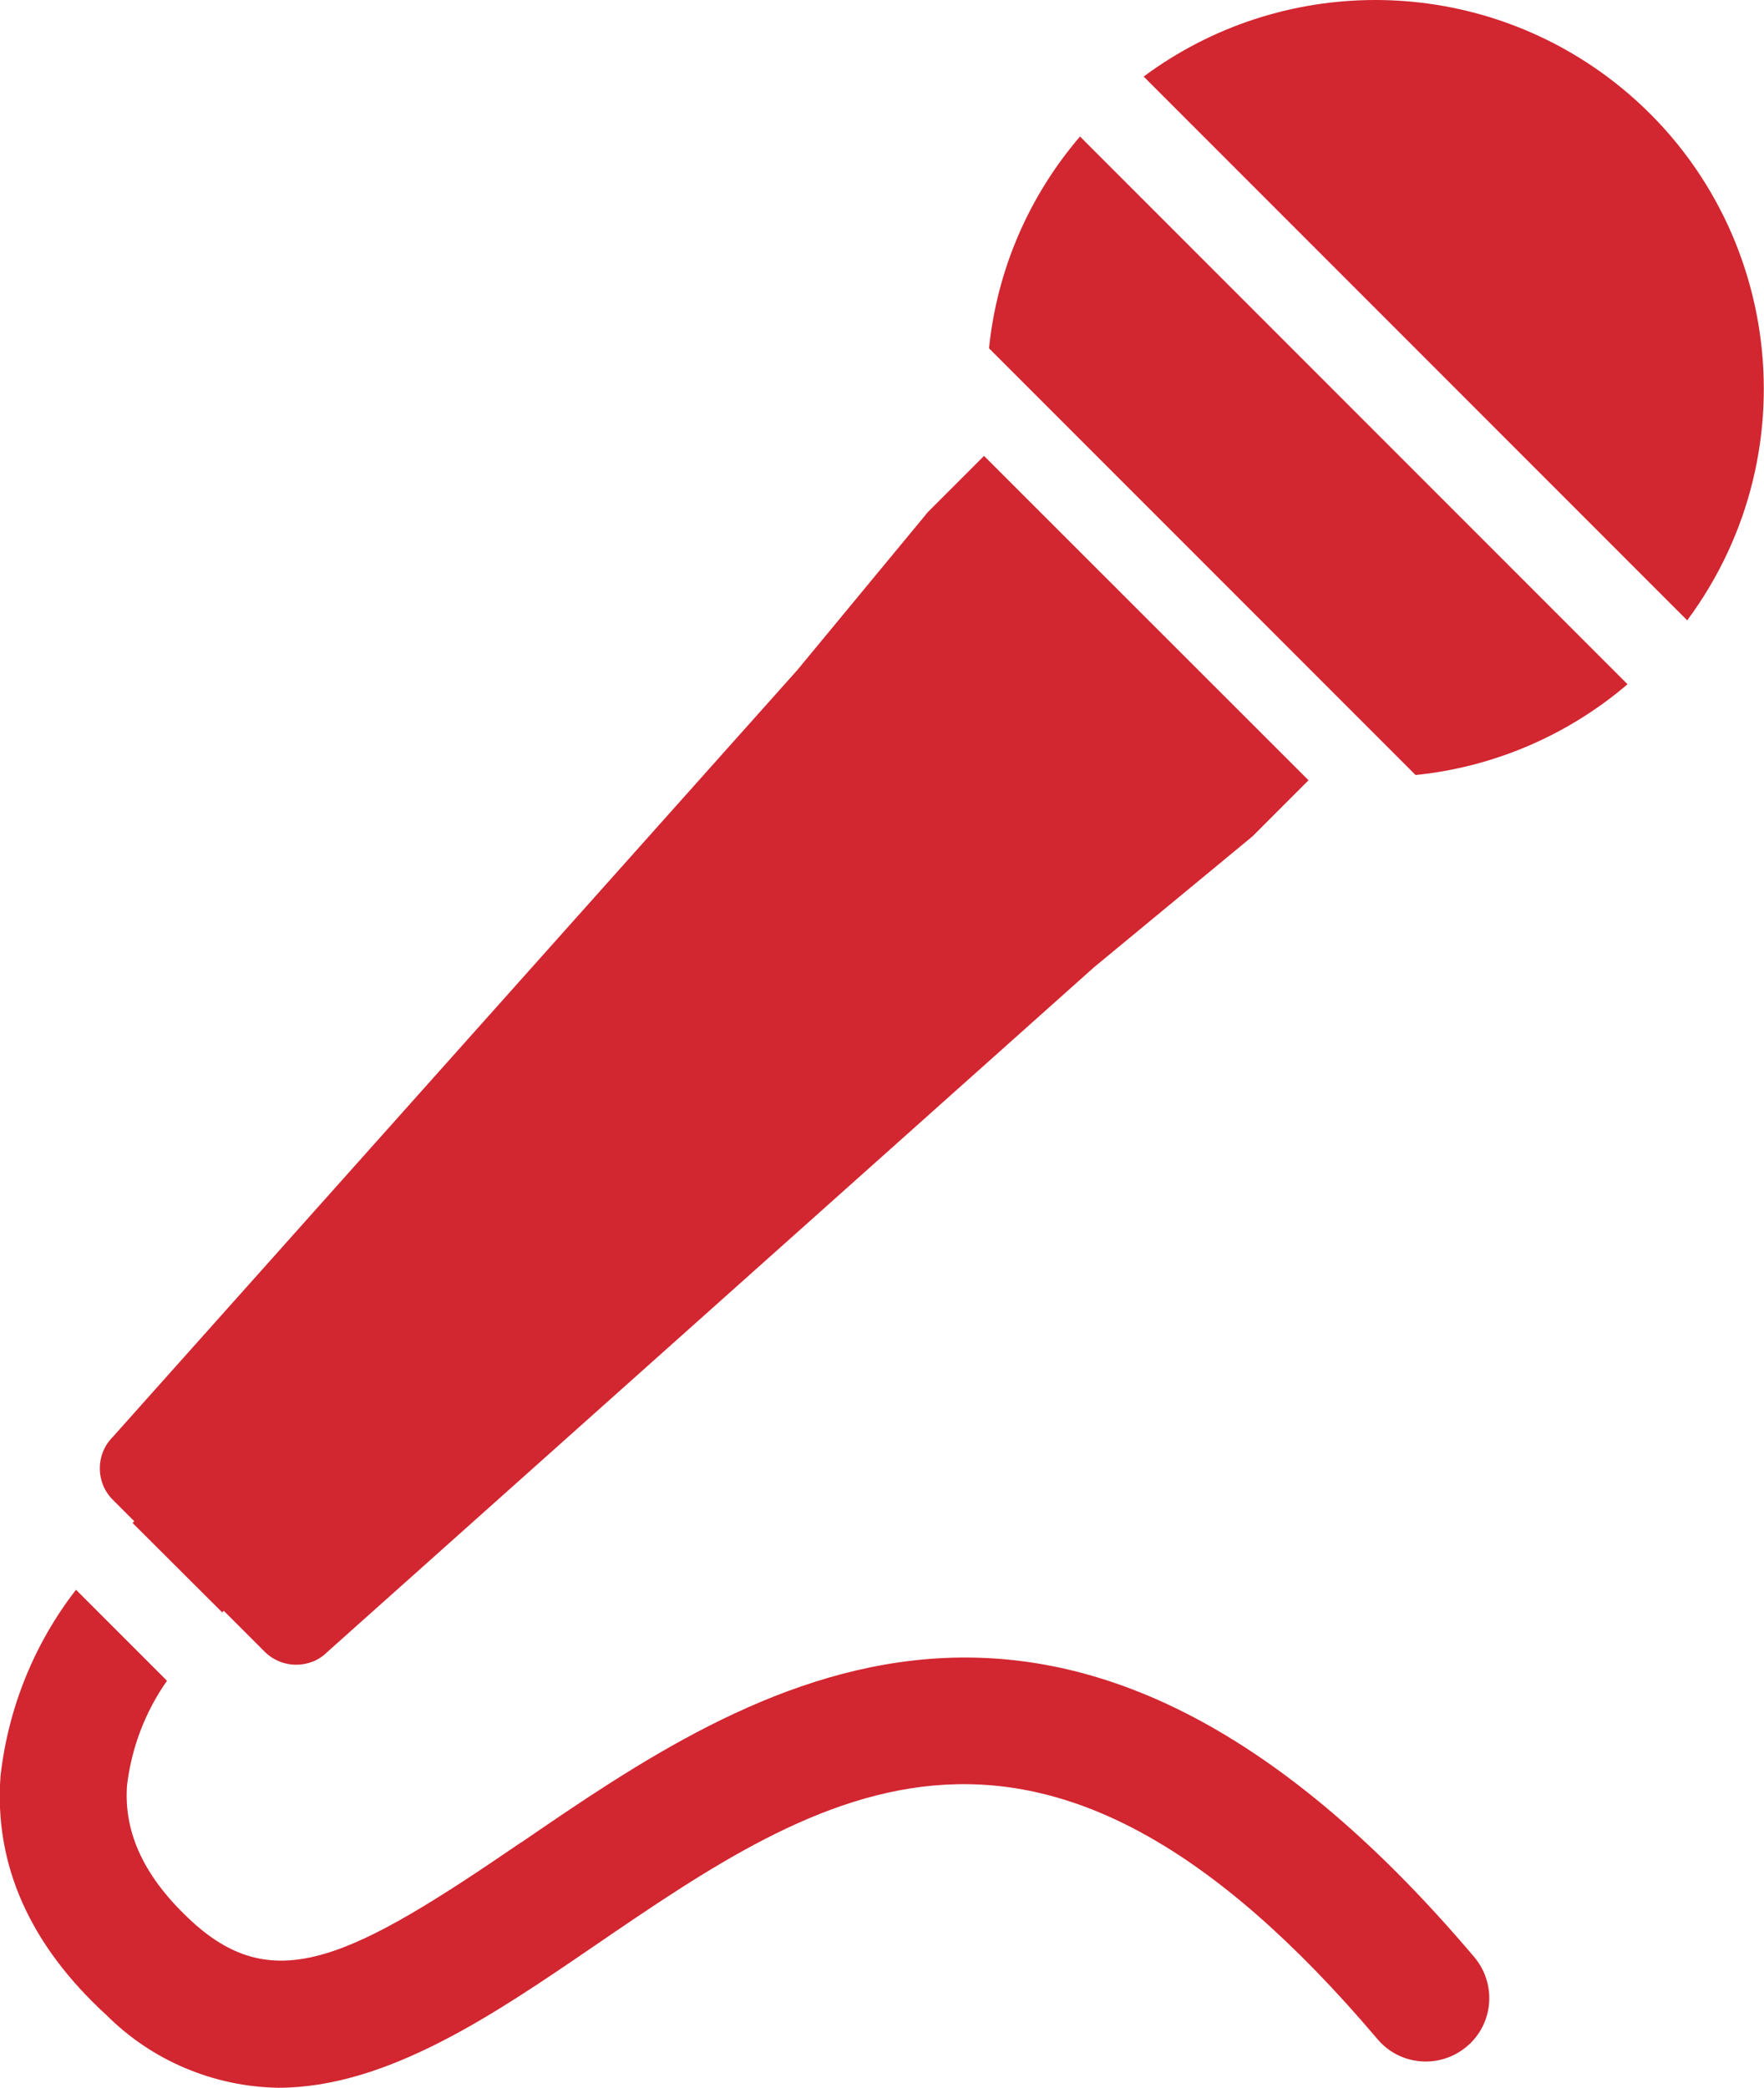 <?xml version="1.0" encoding="UTF-8"?>
<svg xmlns="http://www.w3.org/2000/svg" xmlns:xlink="http://www.w3.org/1999/xlink" id="a" viewBox="0 0 67.08 79.36">
  <defs>
    <clipPath id="b">
      <rect x="0" y="0" width="67.08" height="79.36" fill="none" stroke-width="0"></rect>
    </clipPath>
  </defs>
  <g clip-path="url(#b)">
    <g id="c">
      <path id="d" d="M61.89,26.01c-2.27,1.94-5.09,3.15-8.06,3.45l-16.22-16.22c.3-2.97,1.51-5.78,3.46-8.05l20.82,20.82ZM64.16,23.58c4.86-6.55,3.5-15.8-3.05-20.67-5.23-3.88-12.39-3.88-17.62,0l20.67,20.67ZM19.82,70.03c-6.43,4.4-9.36,5.9-12.51,3.02-1.8-1.65-2.61-3.35-2.48-5.18.17-1.43.69-2.8,1.52-3.98l-3.46-3.46c-1.59,2.05-2.58,4.5-2.87,7.08-.25,3.36,1.11,6.42,4.03,9.09,1.73,1.73,4.08,2.72,6.53,2.76,4.13,0,8.21-2.79,11.96-5.35,8.75-5.98,17.01-11.64,29.84,3.5.86,1.02,2.38,1.14,3.4.28s1.14-2.38.28-3.4h0c-15.63-18.45-27.54-10.31-36.23-4.36M5.1,57.83l-.06.06,3.41,3.4.06-.06,1.55,1.55c.32.32.75.5,1.2.5h0c.44,0,.86-.16,1.17-.47l29.17-26.04,5.97-4.93s.03-.03.05-.04l2.14-2.14-12.34-12.33-2.14,2.14s-.03.03-.04.05l-4.92,5.95L4.29,54.62c-.66.66-.66,1.73,0,2.39l.81.81Z" fill="#d22630" stroke-width="0"></path>
    </g>
  </g>
</svg>
